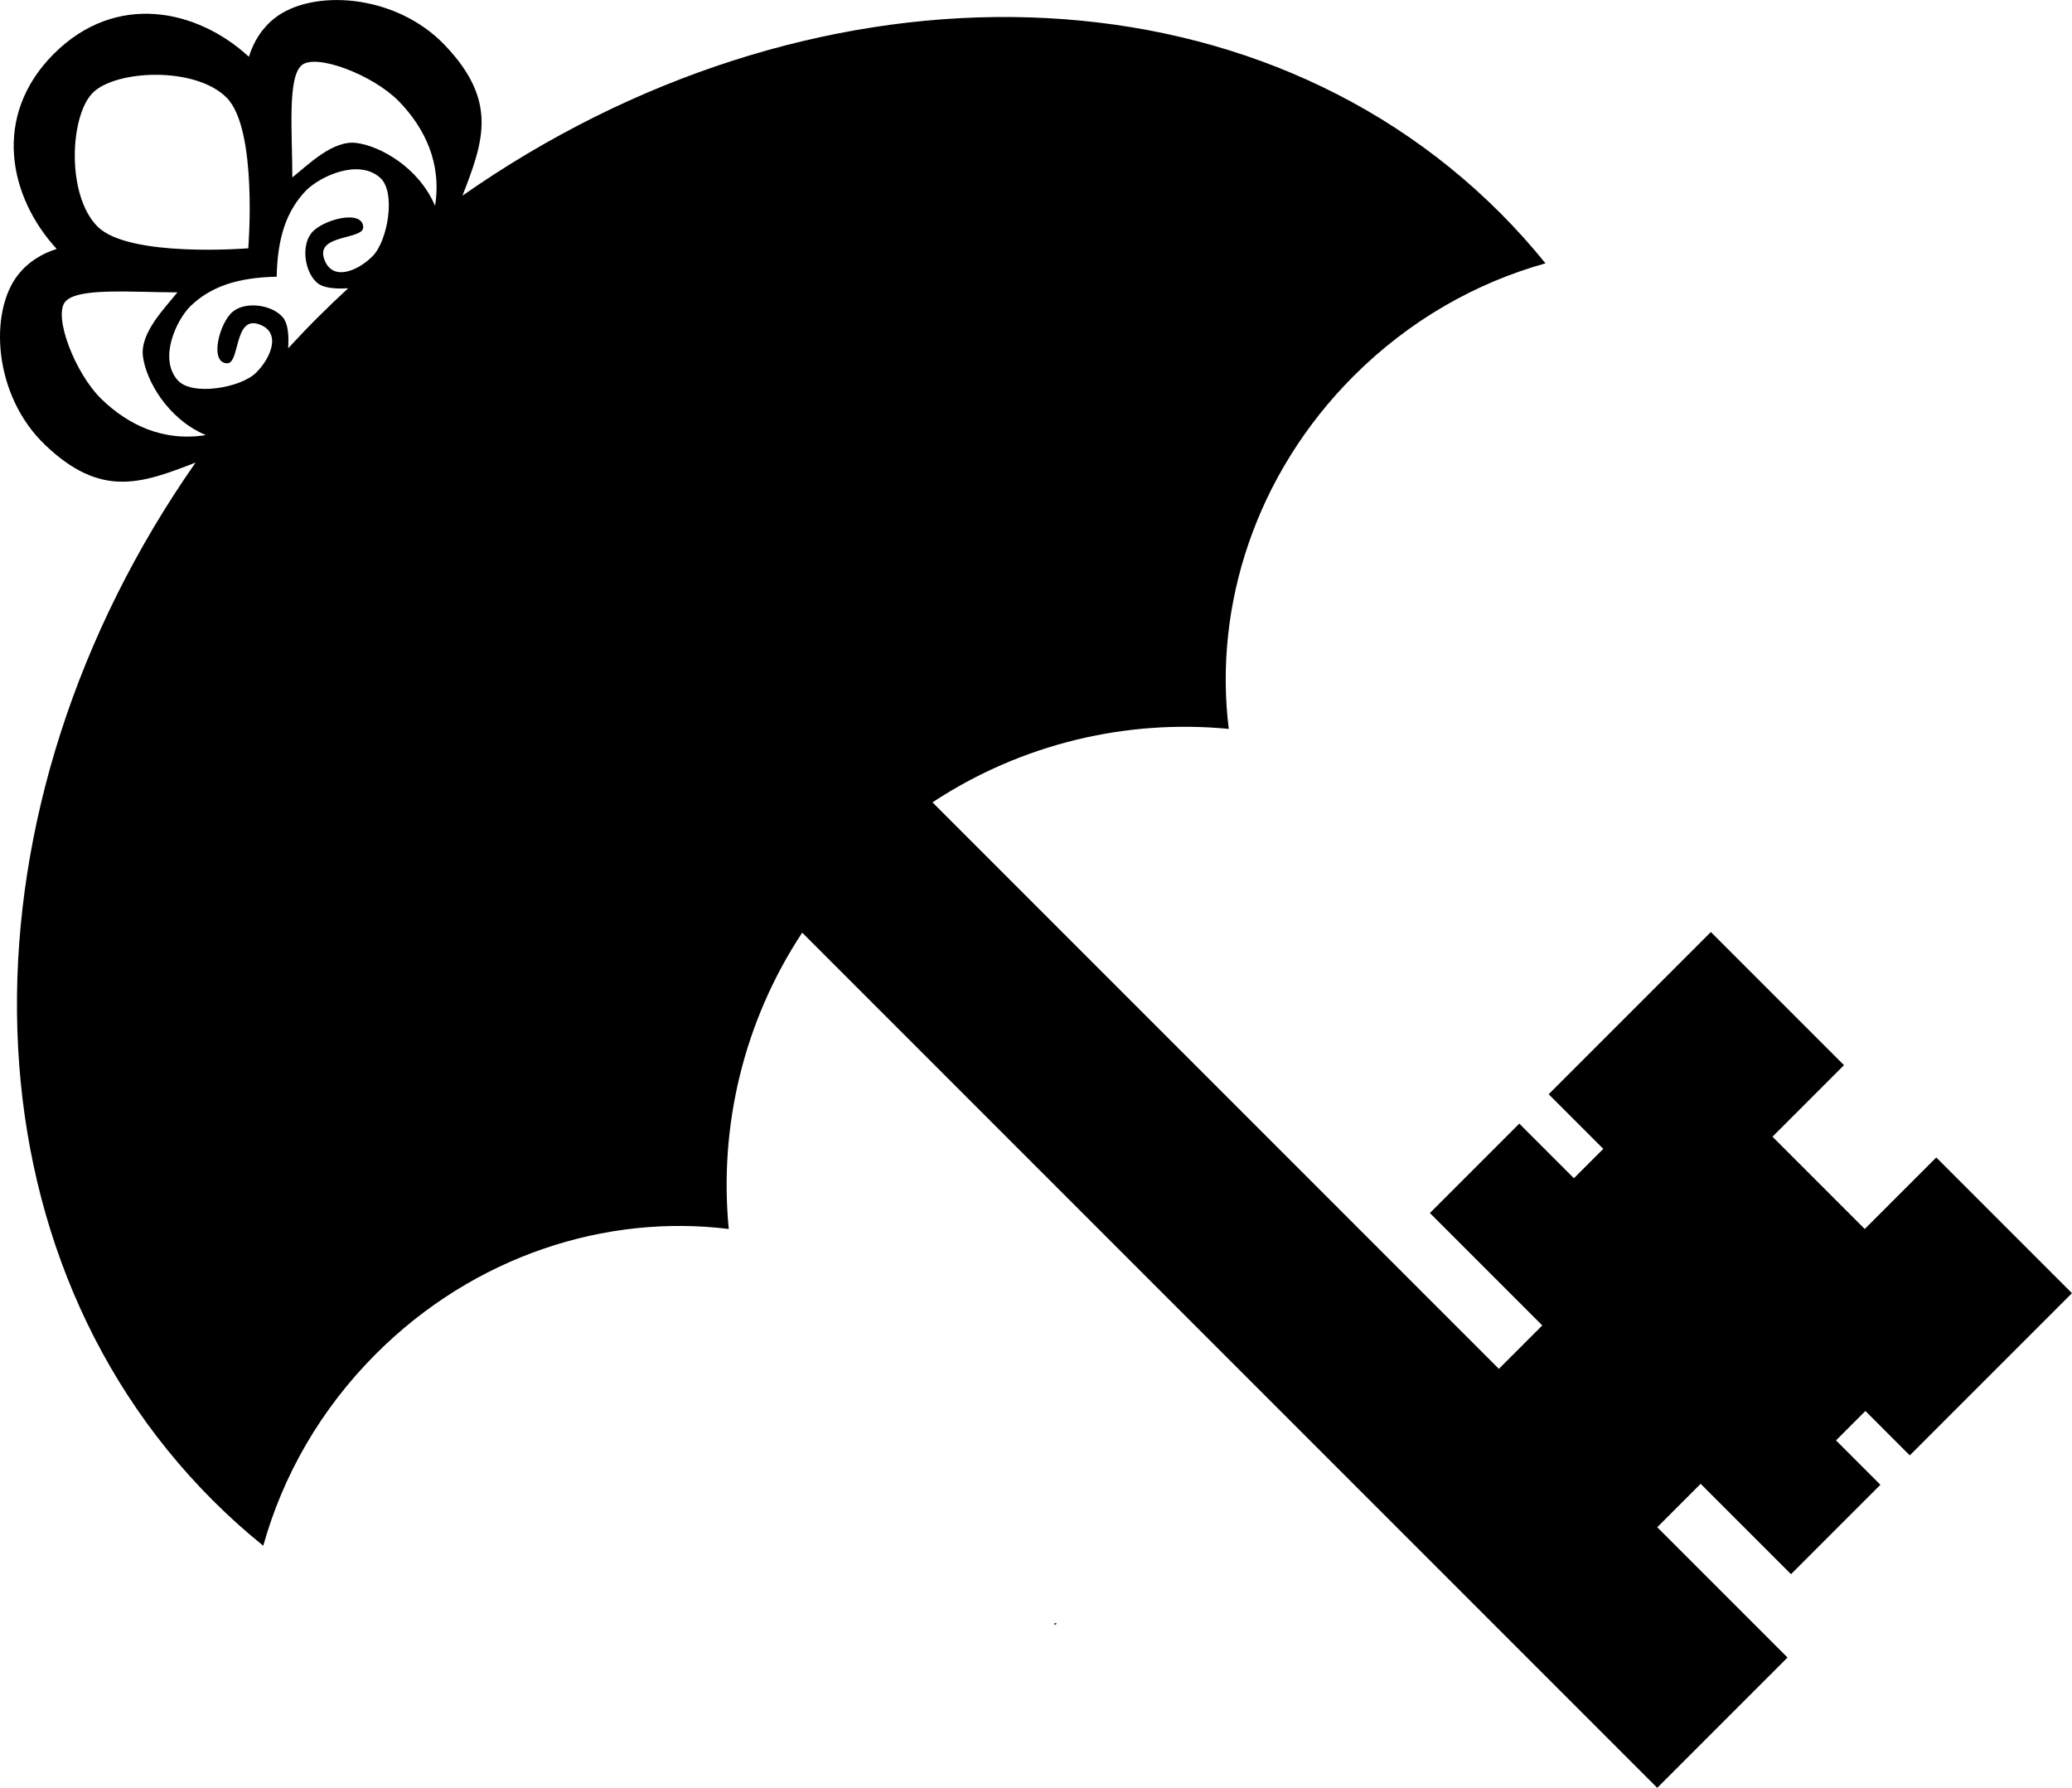 <?xml version="1.0" encoding="UTF-8" standalone="no"?>
<svg
   xmlns:dc="http://purl.org/dc/elements/1.1/"
   xmlns:cc="http://creativecommons.org/ns#"
   xmlns:rdf="http://www.w3.org/1999/02/22-rdf-syntax-ns#"
   xmlns:svg="http://www.w3.org/2000/svg"
   xmlns="http://www.w3.org/2000/svg"
   version="1.1"
   width="143.4"
   height="123.712">
  <path
     d="m 3.725,3.725 c -4.302,4.302 -3.106,9.91 0.199,13.501 -1.037,0.329 -1.958,0.883 -2.674,1.79 -2.013,2.553 -1.738,8.328 1.878,11.778 3.869,3.69 6.65,2.673 10.408,1.215 -16.604,23.731 -16.752,53.87 1.193,71.816 1.121,1.121 2.28,2.158 3.491,3.138 1.344,-4.817 3.938,-9.418 7.8,-13.28 6.802,-6.802 15.932,-9.694 24.417,-8.64 -0.687,-7.072 1.02,-14.346 5.082,-20.506 l 59.176,59.176 9.016,-9.016 -9.016,-9.016 3.005,-3.005 6.253,6.253 6.187,-6.187 -3.071,-3.072 2.033,-2.033 3.071,3.072 11.225,-11.225 -9.391,-9.391 -4.95,4.95 -6.386,-6.386 4.95,-4.95 -9.214,-9.214 -11.225,11.225 3.779,3.779 -2.033,2.033 -3.779,-3.779 -6.187,6.187 7.778,7.778 -3.005,3.005 -39.2,-39.2 c 6.16,-4.063 13.435,-5.769 20.506,-5.082 -1.054,-8.485 1.838,-17.615 8.64,-24.417 3.862,-3.862 8.463,-6.456 13.28,-7.8 -0.98,-1.211 -2.017,-2.371 -3.138,-3.491 -17.946,-17.946 -48.085,-17.798 -71.816,-1.193 1.458,-3.758 2.475,-6.539 -1.215,-10.408 -3.449,-3.616 -9.225,-3.891 -11.778,-1.878 -0.907,0.715 -1.461,1.637 -1.79,2.674 -3.591,-3.305 -9.199,-4.501 -13.501,-0.199 z m 2.696,2.696 c 1.586,-1.586 7.083,-1.844 9.259,0.331 2.176,2.176 1.503,10.43 1.503,10.43 0,0 -8.254,0.673 -10.43,-1.503 -2.176,-2.176 -1.918,-7.672 -0.331,-9.259 z m -1.9,14.451 c 0.859,-0.986 4.544,-0.645 7.756,-0.641 -0.867,1.094 -2.587,2.794 -2.386,4.419 0.2,1.625 1.668,4.319 4.353,5.458 -2.971,0.475 -5.402,-0.727 -7.226,-2.497 -1.823,-1.77 -3.356,-5.754 -2.497,-6.74 z M 20.872,4.52 c 0.986,-0.859 4.969,0.674 6.74,2.497 1.77,1.823 2.972,4.255 2.497,7.226 -1.139,-2.685 -3.833,-4.153 -5.458,-4.353 -1.625,-0.2 -3.326,1.52 -4.419,2.386 -0.004,-3.212 -0.345,-6.897 0.641,-7.756 z m -7.69,16.661 c 1.425,-1.361 3.258,-1.976 5.966,-2.033 0.057,-2.708 0.672,-4.542 2.033,-5.966 0.983,-0.983 3.622,-2.219 5.127,-0.884 1.119,0.993 0.523,4.363 -0.508,5.414 -1.031,1.051 -2.858,1.817 -3.381,0.155 -0.523,-1.662 2.733,-1.269 2.718,-2.143 -0.022,-1.271 -2.83,-0.534 -3.58,0.398 -0.749,0.931 -0.447,2.764 0.42,3.469 0.419,0.341 1.22,0.41 2.121,0.354 -0.714,0.661 -1.426,1.338 -2.121,2.033 -0.695,0.695 -1.372,1.408 -2.033,2.121 0.057,-0.901 -0.012,-1.702 -0.354,-2.121 -0.705,-0.867 -2.538,-1.169 -3.469,-0.42 -0.931,0.749 -1.668,3.557 -0.398,3.58 0.874,0.015 0.482,-3.241 2.143,-2.718 1.662,0.523 0.896,2.35 -0.155,3.381 -1.051,1.031 -4.421,1.628 -5.414,0.508 -1.335,-1.504 -0.099,-4.143 0.884,-5.127 z m 59.795,91.128 c -0.002,0.045 0.003,0.088 0,0.133 0.06,-0.025 0.117,-0.063 0.177,-0.088 -0.057,-0.017 -0.119,-0.027 -0.177,-0.044 z" />
</svg>
